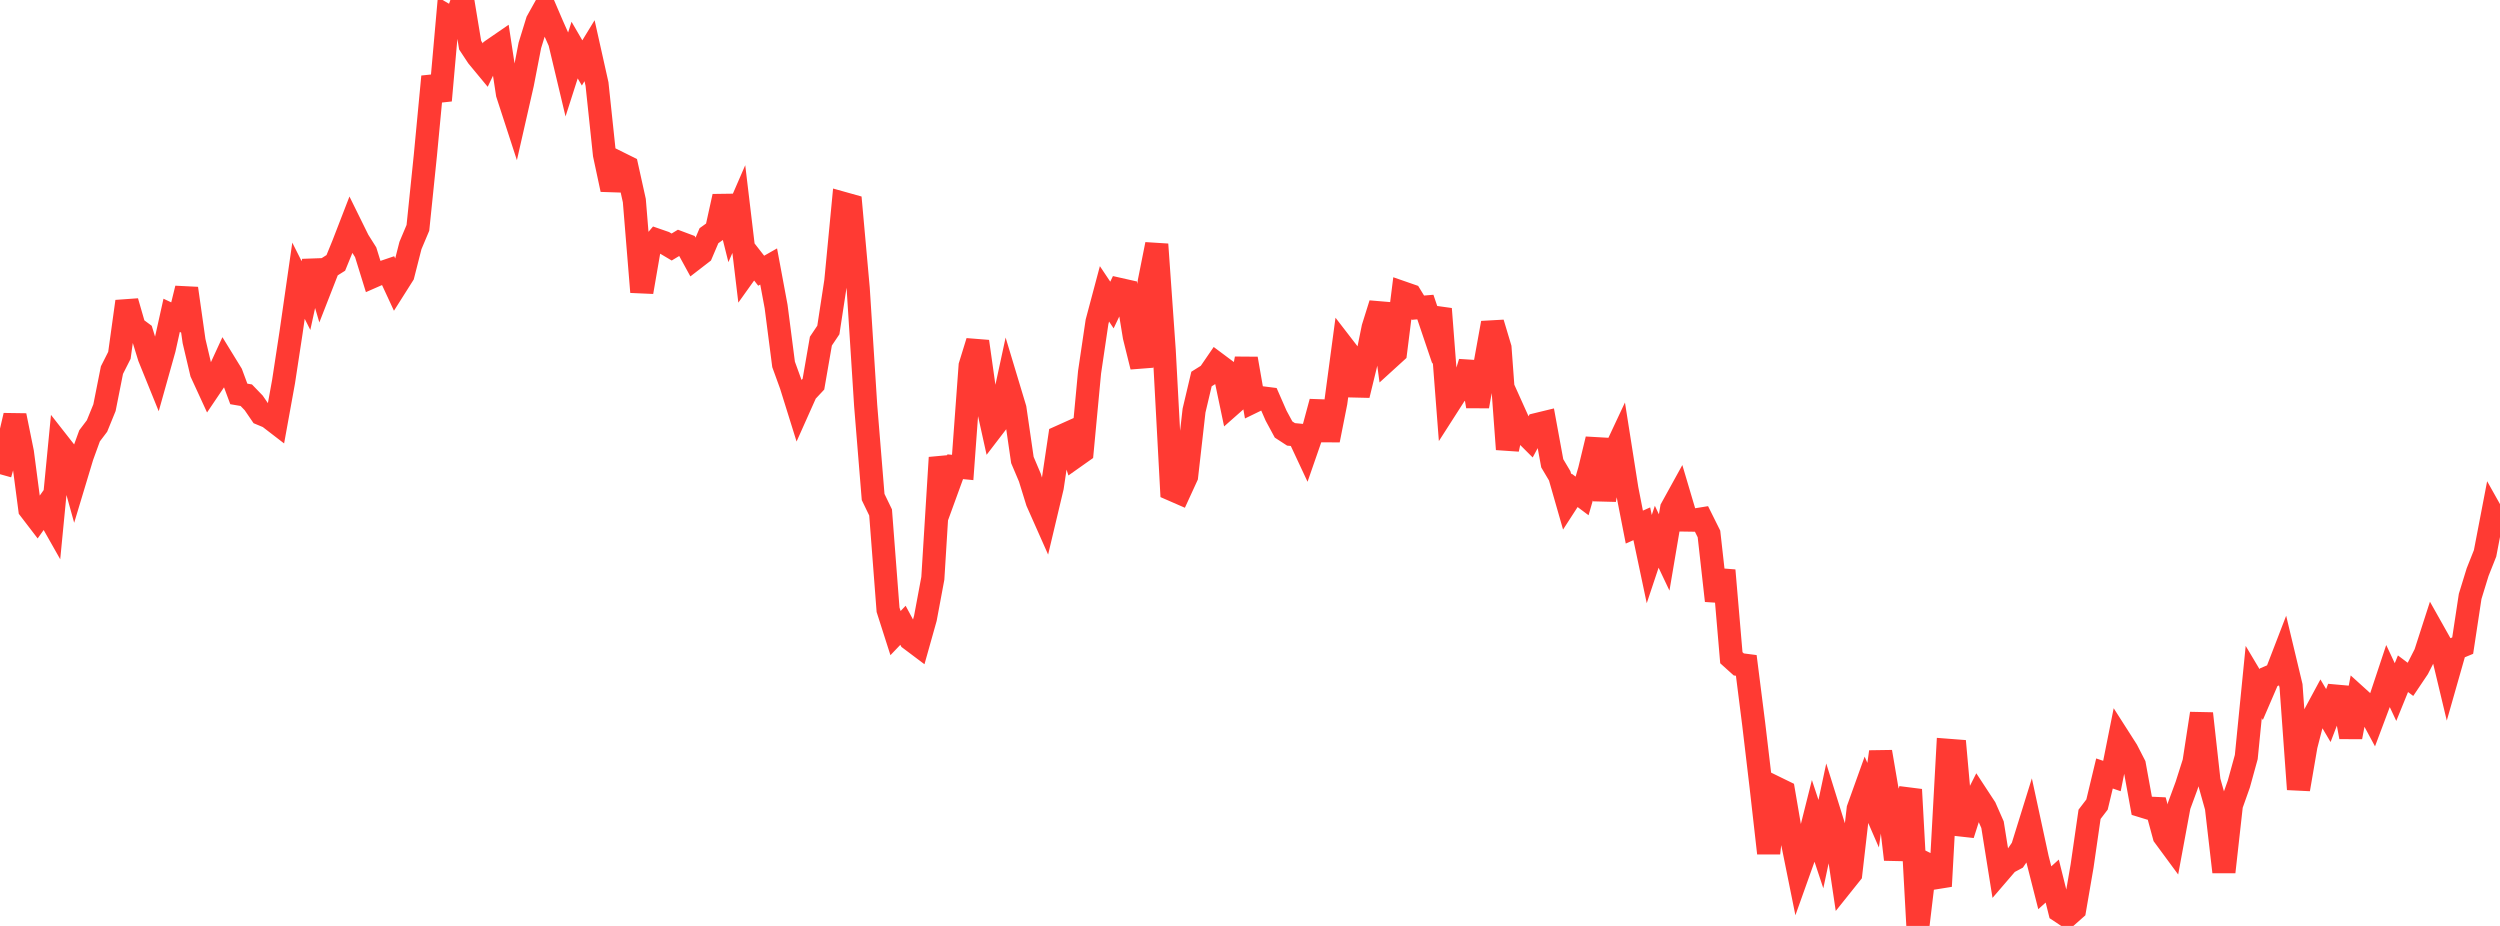 <?xml version="1.0" standalone="no"?>
<!DOCTYPE svg PUBLIC "-//W3C//DTD SVG 1.1//EN" "http://www.w3.org/Graphics/SVG/1.1/DTD/svg11.dtd">

<svg width="135" height="50" viewBox="0 0 135 50" preserveAspectRatio="none" 
  xmlns="http://www.w3.org/2000/svg"
  xmlns:xlink="http://www.w3.org/1999/xlink">


<polyline points="0.0, 25.607 0.403, 24.168 0.806, 22.44 1.209, 24.428 1.612, 27.498 2.015, 28.024 2.418, 27.458 2.821, 28.17 3.224, 24.018 3.627, 24.532 4.03, 25.983 4.433, 24.646 4.836, 23.536 5.239, 23.003 5.642, 22.015 6.045, 19.986 6.448, 19.189 6.851, 16.28 7.254, 17.676 7.657, 17.974 8.06, 19.284 8.463, 20.278 8.866, 18.842 9.269, 17.028 9.672, 17.217 10.075, 15.576 10.478, 18.417 10.881, 20.127 11.284, 21.003 11.687, 20.406 12.09, 19.53 12.493, 20.186 12.896, 21.272 13.299, 21.341 13.701, 21.758 14.104, 22.347 14.507, 22.515 14.91, 22.825 15.313, 20.603 15.716, 17.963 16.119, 15.159 16.522, 15.96 16.925, 14.11 17.328, 15.481 17.731, 14.45 18.134, 14.196 18.537, 13.209 18.94, 12.166 19.343, 12.983 19.746, 13.622 20.149, 14.922 20.552, 14.745 20.955, 14.608 21.358, 15.478 21.761, 14.841 22.164, 13.259 22.567, 12.303 22.97, 8.385 23.373, 4.137 23.776, 5.424 24.179, 0.887 24.582, 1.123 24.985, 0.0 25.388, 2.439 25.791, 3.049 26.194, 3.536 26.597, 2.693 27.0, 2.416 27.403, 5.065 27.806, 6.303 28.209, 4.531 28.612, 2.453 29.015, 1.146 29.418, 0.424 29.821, 1.364 30.224, 2.271 30.627, 3.963 31.03, 2.705 31.433, 3.398 31.836, 2.738 32.239, 4.542 32.642, 8.35 33.045, 10.232 33.448, 8.814 33.851, 9.014 34.254, 10.833 34.657, 15.768 35.06, 13.435 35.463, 12.961 35.866, 13.101 36.269, 13.34 36.672, 13.096 37.075, 13.247 37.478, 13.984 37.881, 13.673 38.284, 12.728 38.687, 12.439 39.09, 10.608 39.493, 12.219 39.896, 11.29 40.299, 14.666 40.701, 14.103 41.104, 14.619 41.507, 14.39 41.91, 16.553 42.313, 19.677 42.716, 20.786 43.119, 22.078 43.522, 21.176 43.925, 20.745 44.328, 18.421 44.731, 17.82 45.134, 15.187 45.537, 10.984 45.94, 11.097 46.343, 15.574 46.746, 21.896 47.149, 26.838 47.552, 27.672 47.955, 32.928 48.358, 34.188 48.761, 33.766 49.164, 34.518 49.567, 34.821 49.97, 33.388 50.373, 31.23 50.776, 24.712 51.179, 26.311 51.582, 25.204 51.985, 25.243 52.388, 19.748 52.791, 18.441 53.194, 21.294 53.597, 23.115 54.0, 22.589 54.403, 20.724 54.806, 22.061 55.209, 24.839 55.612, 25.789 56.015, 27.093 56.418, 28.001 56.821, 26.304 57.224, 23.597 57.627, 23.416 58.03, 24.673 58.433, 24.388 58.836, 20.105 59.239, 17.38 59.642, 15.868 60.045, 16.471 60.448, 15.627 60.851, 15.718 61.254, 18.176 61.657, 19.803 62.06, 15.218 62.463, 13.195 62.866, 18.913 63.269, 26.425 63.672, 26.601 64.075, 25.723 64.478, 22.172 64.881, 20.467 65.284, 20.215 65.687, 19.627 66.09, 19.928 66.493, 21.847 66.896, 21.491 67.299, 19.369 67.701, 21.673 68.104, 21.477 68.507, 21.528 68.91, 22.448 69.313, 23.194 69.716, 23.456 70.119, 23.495 70.522, 24.357 70.925, 23.197 71.328, 21.701 71.731, 23.767 72.134, 21.734 72.537, 18.726 72.94, 19.249 73.343, 21.339 73.746, 19.683 74.149, 17.694 74.552, 16.405 74.955, 19.39 75.358, 19.023 75.761, 15.815 76.164, 15.955 76.567, 16.615 76.97, 16.581 77.373, 17.772 77.776, 16.681 78.179, 21.911 78.582, 21.282 78.985, 20.878 79.388, 19.564 79.791, 21.941 80.194, 19.665 80.597, 17.439 81.0, 18.786 81.403, 24.26 81.806, 22.369 82.209, 23.265 82.612, 23.667 83.015, 22.916 83.418, 22.818 83.821, 25.017 84.224, 25.696 84.627, 27.102 85.03, 26.479 85.433, 26.781 85.836, 25.387 86.239, 23.717 86.642, 26.996 87.045, 24.707 87.448, 23.847 87.851, 26.404 88.254, 28.463 88.657, 28.284 89.06, 30.192 89.463, 28.983 89.866, 29.833 90.269, 27.454 90.672, 26.723 91.075, 28.082 91.478, 28.088 91.881, 28.023 92.284, 28.833 92.687, 32.438 93.09, 30.801 93.493, 35.517 93.896, 35.88 94.299, 35.932 94.701, 39.106 95.104, 42.512 95.507, 46.071 95.91, 42.549 96.313, 42.746 96.716, 45.101 97.119, 47.097 97.522, 45.968 97.925, 44.362 98.328, 45.582 98.731, 43.692 99.134, 44.985 99.537, 47.683 99.94, 47.179 100.343, 43.677 100.746, 42.553 101.149, 43.48 101.552, 40.601 101.955, 42.965 102.358, 46.41 102.761, 43.914 103.164, 42.638 103.567, 50.0 103.97, 46.625 104.373, 46.825 104.776, 47.856 105.179, 40.516 105.582, 40.547 105.985, 45.063 106.388, 43.803 106.791, 43.004 107.194, 43.619 107.597, 44.534 108.0, 47.057 108.403, 46.588 108.806, 46.373 109.209, 45.784 109.612, 44.487 110.015, 46.353 110.418, 47.94 110.821, 47.577 111.224, 49.195 111.627, 49.462 112.03, 49.105 112.433, 46.763 112.836, 43.973 113.239, 43.446 113.642, 41.768 114.045, 41.905 114.448, 39.888 114.851, 40.519 115.254, 41.303 115.657, 43.518 116.06, 43.642 116.463, 43.66 116.866, 45.145 117.269, 45.692 117.672, 43.516 118.075, 42.421 118.478, 41.155 118.881, 38.532 119.284, 42.164 119.687, 43.599 120.09, 47.086 120.493, 43.476 120.896, 42.34 121.299, 40.879 121.701, 36.83 122.104, 37.507 122.507, 36.572 122.91, 36.399 123.313, 35.352 123.716, 37.037 124.119, 42.621 124.522, 40.272 124.925, 38.707 125.328, 37.959 125.731, 38.64 126.134, 37.59 126.537, 37.626 126.94, 39.8 127.343, 37.684 127.746, 38.049 128.149, 38.797 128.552, 37.725 128.955, 36.513 129.358, 37.372 129.761, 36.381 130.164, 36.685 130.567, 36.085 130.97, 35.294 131.373, 34.044 131.776, 34.761 132.179, 36.446 132.582, 35.031 132.985, 34.864 133.388, 32.206 133.791, 30.896 134.194, 29.881 134.597, 27.782 135.0, 28.5" fill="none" stroke="#ff3a33" stroke-width="1.25"/>

</svg>